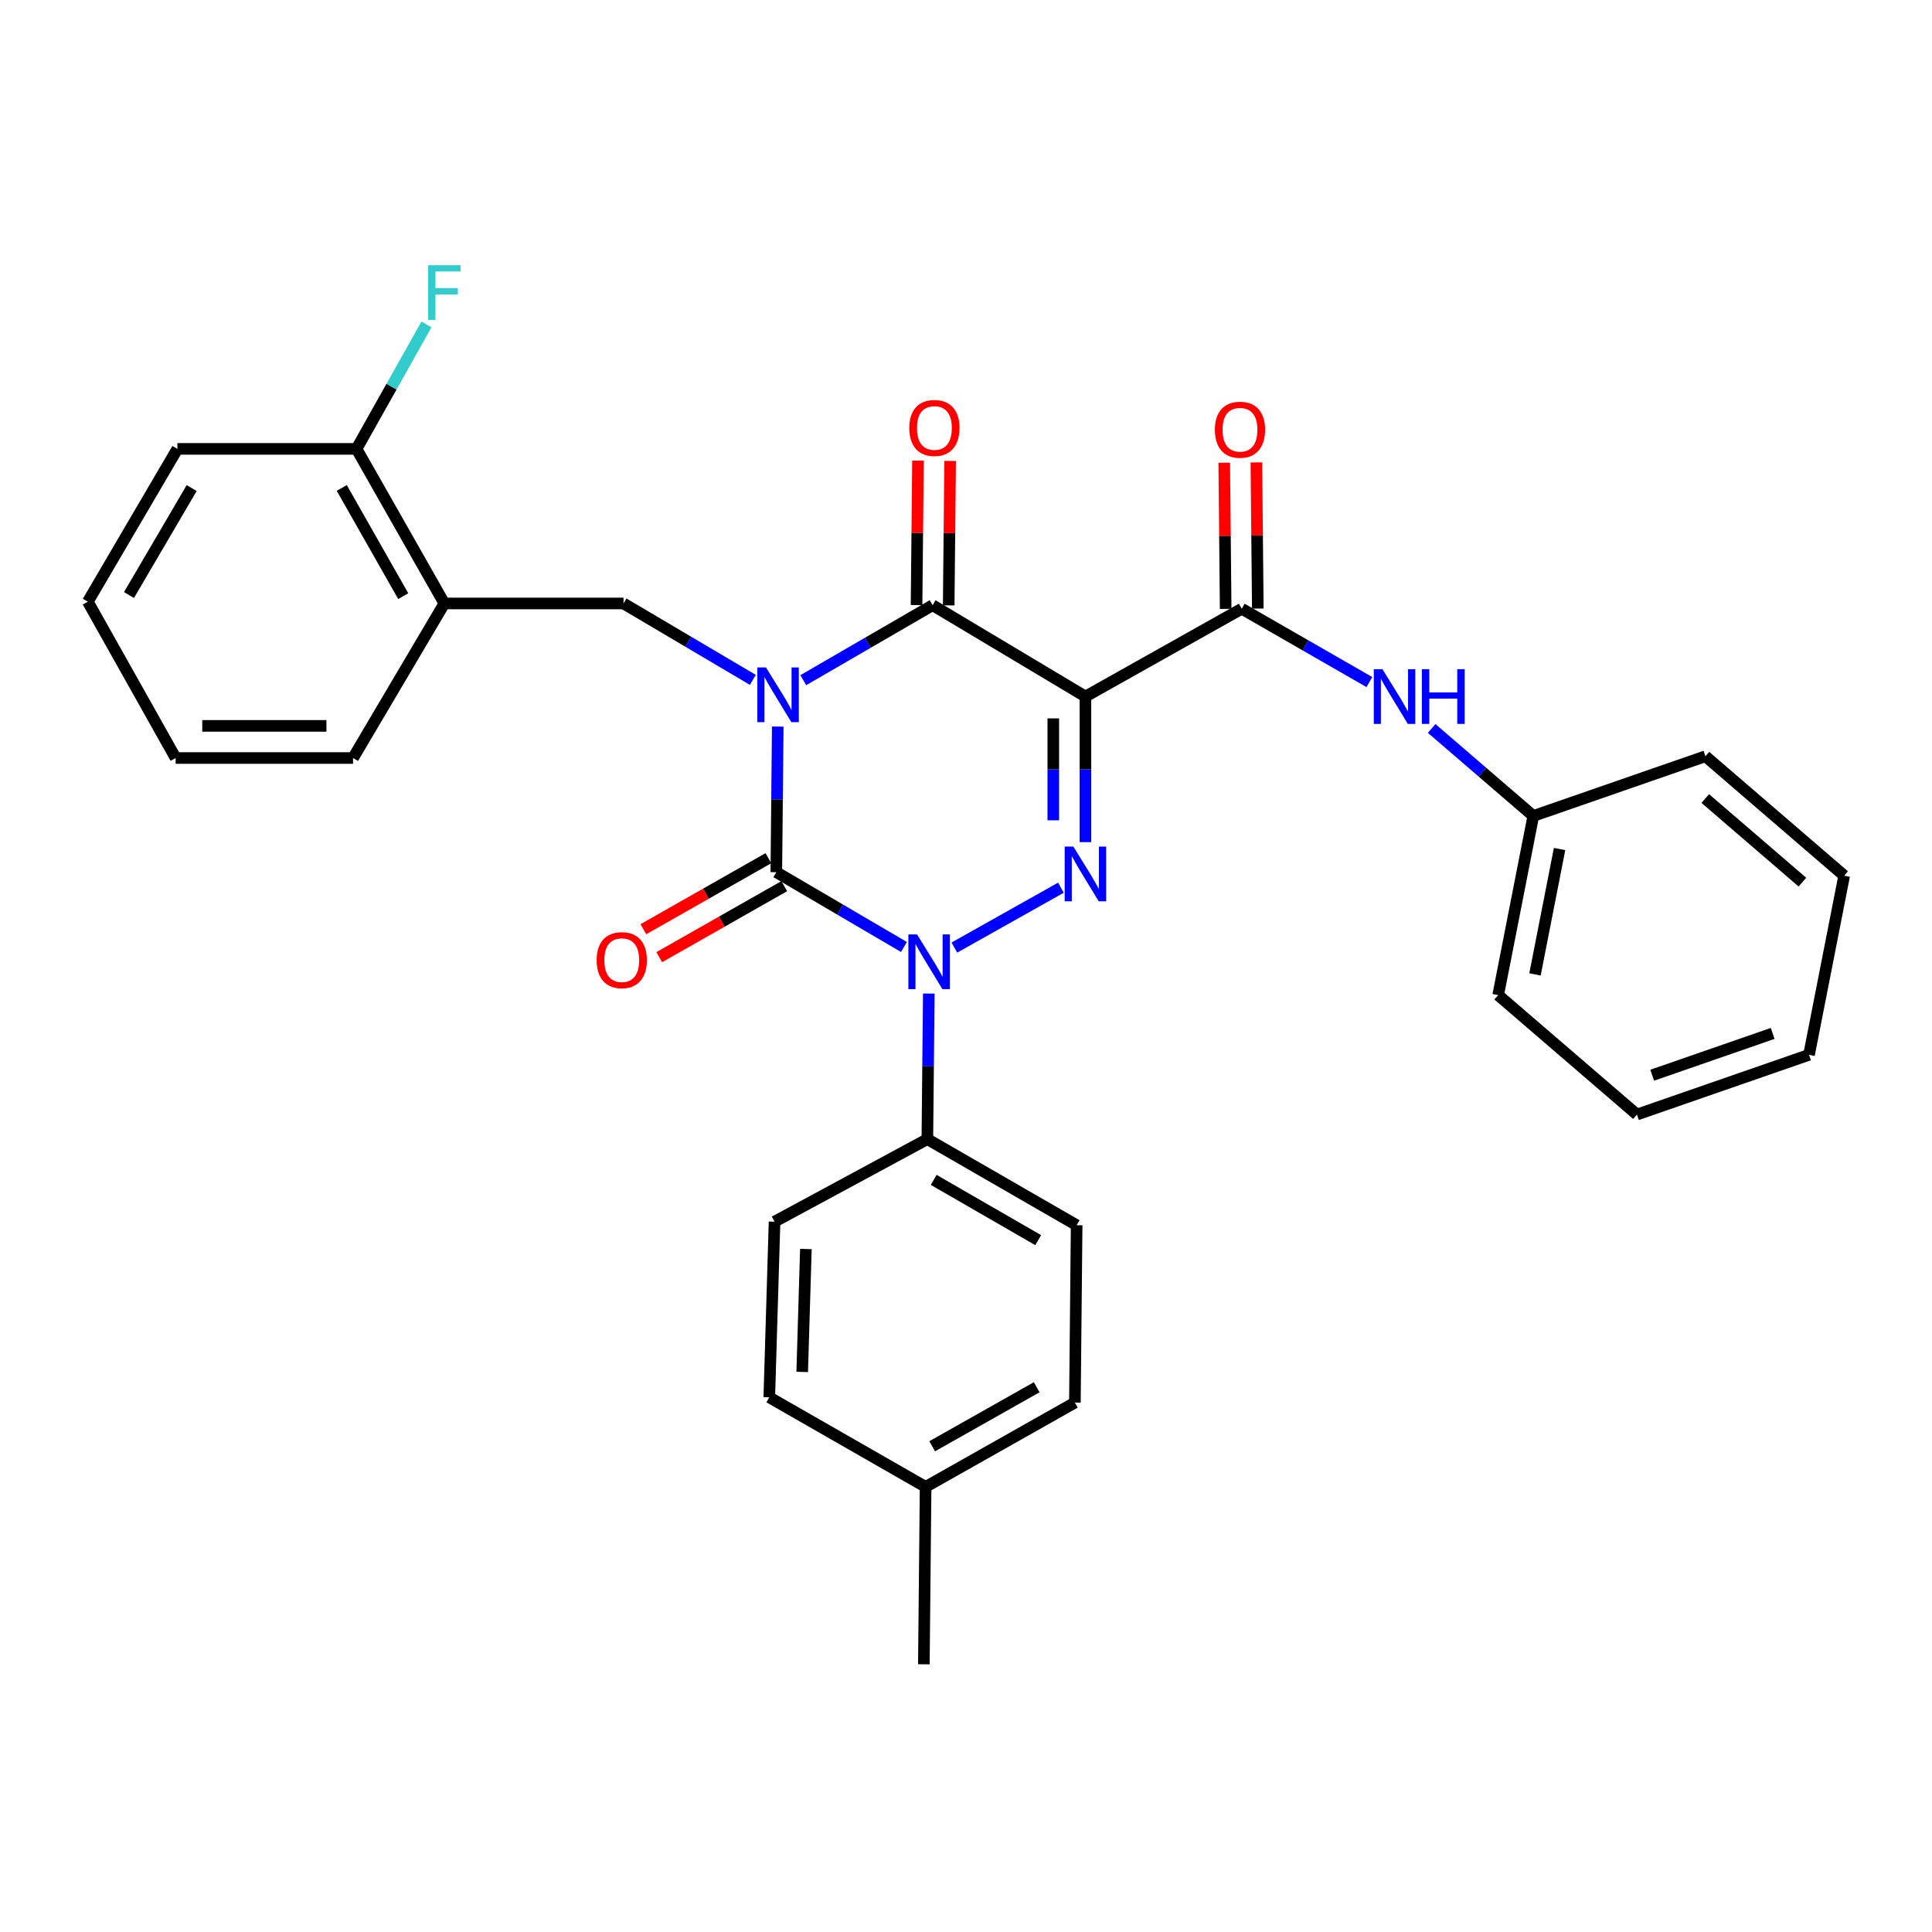 <?xml version='1.0' encoding='iso-8859-1'?>
<svg version='1.1' baseProfile='full'
              xmlns='http://www.w3.org/2000/svg'
                      xmlns:rdkit='http://www.rdkit.org/xml'
                      xmlns:xlink='http://www.w3.org/1999/xlink'
                  xml:space='preserve'
width='1000px' height='1000px' viewBox='0 0 1000 1000'>
<!-- END OF HEADER -->
<rect style='opacity:1.0;fill:#FFFFFF;stroke:none' width='1000' height='1000' x='0' y='0'> </rect>
<path class='bond-0' d='M 402.564,376.075 L 402.192,413.758' style='fill:none;fill-rule:evenodd;stroke:#0000FF;stroke-width:6px;stroke-linecap:butt;stroke-linejoin:miter;stroke-opacity:1' />
<path class='bond-0' d='M 402.192,413.758 L 401.82,451.44' style='fill:none;fill-rule:evenodd;stroke:#000000;stroke-width:6px;stroke-linecap:butt;stroke-linejoin:miter;stroke-opacity:1' />
<path class='bond-1' d='M 415.778,352.056 L 449.251,332.656' style='fill:none;fill-rule:evenodd;stroke:#0000FF;stroke-width:6px;stroke-linecap:butt;stroke-linejoin:miter;stroke-opacity:1' />
<path class='bond-1' d='M 449.251,332.656 L 482.725,313.257' style='fill:none;fill-rule:evenodd;stroke:#000000;stroke-width:6px;stroke-linecap:butt;stroke-linejoin:miter;stroke-opacity:1' />
<path class='bond-2' d='M 389.663,351.901 L 356.195,332.126' style='fill:none;fill-rule:evenodd;stroke:#0000FF;stroke-width:6px;stroke-linecap:butt;stroke-linejoin:miter;stroke-opacity:1' />
<path class='bond-2' d='M 356.195,332.126 L 322.728,312.351' style='fill:none;fill-rule:evenodd;stroke:#000000;stroke-width:6px;stroke-linecap:butt;stroke-linejoin:miter;stroke-opacity:1' />
<path class='bond-3' d='M 401.82,451.44 L 434.851,470.802' style='fill:none;fill-rule:evenodd;stroke:#000000;stroke-width:6px;stroke-linecap:butt;stroke-linejoin:miter;stroke-opacity:1' />
<path class='bond-3' d='M 434.851,470.802 L 467.881,490.164' style='fill:none;fill-rule:evenodd;stroke:#0000FF;stroke-width:6px;stroke-linecap:butt;stroke-linejoin:miter;stroke-opacity:1' />
<path class='bond-4' d='M 397.711,444.207 L 365.362,462.585' style='fill:none;fill-rule:evenodd;stroke:#000000;stroke-width:6px;stroke-linecap:butt;stroke-linejoin:miter;stroke-opacity:1' />
<path class='bond-4' d='M 365.362,462.585 L 333.013,480.963' style='fill:none;fill-rule:evenodd;stroke:#FF0000;stroke-width:6px;stroke-linecap:butt;stroke-linejoin:miter;stroke-opacity:1' />
<path class='bond-4' d='M 405.929,458.673 L 373.58,477.051' style='fill:none;fill-rule:evenodd;stroke:#000000;stroke-width:6px;stroke-linecap:butt;stroke-linejoin:miter;stroke-opacity:1' />
<path class='bond-4' d='M 373.58,477.051 L 341.231,495.429' style='fill:none;fill-rule:evenodd;stroke:#FF0000;stroke-width:6px;stroke-linecap:butt;stroke-linejoin:miter;stroke-opacity:1' />
<path class='bond-5' d='M 480.749,514.259 L 480.374,551.937' style='fill:none;fill-rule:evenodd;stroke:#0000FF;stroke-width:6px;stroke-linecap:butt;stroke-linejoin:miter;stroke-opacity:1' />
<path class='bond-5' d='M 480.374,551.937 L 479.998,589.615' style='fill:none;fill-rule:evenodd;stroke:#000000;stroke-width:6px;stroke-linecap:butt;stroke-linejoin:miter;stroke-opacity:1' />
<path class='bond-6' d='M 493.973,490.465 L 549.132,459.474' style='fill:none;fill-rule:evenodd;stroke:#0000FF;stroke-width:6px;stroke-linecap:butt;stroke-linejoin:miter;stroke-opacity:1' />
<path class='bond-7' d='M 561.818,435.891 L 561.818,398.208' style='fill:none;fill-rule:evenodd;stroke:#0000FF;stroke-width:6px;stroke-linecap:butt;stroke-linejoin:miter;stroke-opacity:1' />
<path class='bond-7' d='M 561.818,398.208 L 561.818,360.526' style='fill:none;fill-rule:evenodd;stroke:#000000;stroke-width:6px;stroke-linecap:butt;stroke-linejoin:miter;stroke-opacity:1' />
<path class='bond-7' d='M 545.18,424.586 L 545.18,398.208' style='fill:none;fill-rule:evenodd;stroke:#0000FF;stroke-width:6px;stroke-linecap:butt;stroke-linejoin:miter;stroke-opacity:1' />
<path class='bond-7' d='M 545.18,398.208 L 545.18,371.83' style='fill:none;fill-rule:evenodd;stroke:#000000;stroke-width:6px;stroke-linecap:butt;stroke-linejoin:miter;stroke-opacity:1' />
<path class='bond-8' d='M 561.818,360.526 L 642.722,315.078' style='fill:none;fill-rule:evenodd;stroke:#000000;stroke-width:6px;stroke-linecap:butt;stroke-linejoin:miter;stroke-opacity:1' />
<path class='bond-9' d='M 561.818,360.526 L 482.725,313.257' style='fill:none;fill-rule:evenodd;stroke:#000000;stroke-width:6px;stroke-linecap:butt;stroke-linejoin:miter;stroke-opacity:1' />
<path class='bond-10' d='M 491.043,313.34 L 491.416,275.957' style='fill:none;fill-rule:evenodd;stroke:#000000;stroke-width:6px;stroke-linecap:butt;stroke-linejoin:miter;stroke-opacity:1' />
<path class='bond-10' d='M 491.416,275.957 L 491.788,238.575' style='fill:none;fill-rule:evenodd;stroke:#FF0000;stroke-width:6px;stroke-linecap:butt;stroke-linejoin:miter;stroke-opacity:1' />
<path class='bond-10' d='M 474.406,313.174 L 474.779,275.791' style='fill:none;fill-rule:evenodd;stroke:#000000;stroke-width:6px;stroke-linecap:butt;stroke-linejoin:miter;stroke-opacity:1' />
<path class='bond-10' d='M 474.779,275.791 L 475.151,238.409' style='fill:none;fill-rule:evenodd;stroke:#FF0000;stroke-width:6px;stroke-linecap:butt;stroke-linejoin:miter;stroke-opacity:1' />
<path class='bond-11' d='M 847.271,576.887 L 936.346,545.978' style='fill:none;fill-rule:evenodd;stroke:#000000;stroke-width:6px;stroke-linecap:butt;stroke-linejoin:miter;stroke-opacity:1' />
<path class='bond-11' d='M 855.178,556.532 L 917.53,534.896' style='fill:none;fill-rule:evenodd;stroke:#000000;stroke-width:6px;stroke-linecap:butt;stroke-linejoin:miter;stroke-opacity:1' />
<path class='bond-12' d='M 847.271,576.887 L 775.452,515.069' style='fill:none;fill-rule:evenodd;stroke:#000000;stroke-width:6px;stroke-linecap:butt;stroke-linejoin:miter;stroke-opacity:1' />
<path class='bond-13' d='M 651.04,314.996 L 650.671,277.172' style='fill:none;fill-rule:evenodd;stroke:#000000;stroke-width:6px;stroke-linecap:butt;stroke-linejoin:miter;stroke-opacity:1' />
<path class='bond-13' d='M 650.671,277.172 L 650.301,239.348' style='fill:none;fill-rule:evenodd;stroke:#FF0000;stroke-width:6px;stroke-linecap:butt;stroke-linejoin:miter;stroke-opacity:1' />
<path class='bond-13' d='M 634.404,315.159 L 634.034,277.335' style='fill:none;fill-rule:evenodd;stroke:#000000;stroke-width:6px;stroke-linecap:butt;stroke-linejoin:miter;stroke-opacity:1' />
<path class='bond-13' d='M 634.034,277.335 L 633.665,239.511' style='fill:none;fill-rule:evenodd;stroke:#FF0000;stroke-width:6px;stroke-linecap:butt;stroke-linejoin:miter;stroke-opacity:1' />
<path class='bond-14' d='M 642.722,315.078 L 675.758,334.061' style='fill:none;fill-rule:evenodd;stroke:#000000;stroke-width:6px;stroke-linecap:butt;stroke-linejoin:miter;stroke-opacity:1' />
<path class='bond-14' d='M 675.758,334.061 L 708.794,353.044' style='fill:none;fill-rule:evenodd;stroke:#0000FF;stroke-width:6px;stroke-linecap:butt;stroke-linejoin:miter;stroke-opacity:1' />
<path class='bond-15' d='M 741.018,377.055 L 767.325,399.699' style='fill:none;fill-rule:evenodd;stroke:#0000FF;stroke-width:6px;stroke-linecap:butt;stroke-linejoin:miter;stroke-opacity:1' />
<path class='bond-15' d='M 767.325,399.699 L 793.633,422.343' style='fill:none;fill-rule:evenodd;stroke:#000000;stroke-width:6px;stroke-linecap:butt;stroke-linejoin:miter;stroke-opacity:1' />
<path class='bond-16' d='M 936.346,545.978 L 954.545,453.252' style='fill:none;fill-rule:evenodd;stroke:#000000;stroke-width:6px;stroke-linecap:butt;stroke-linejoin:miter;stroke-opacity:1' />
<path class='bond-17' d='M 954.545,453.252 L 882.727,391.434' style='fill:none;fill-rule:evenodd;stroke:#000000;stroke-width:6px;stroke-linecap:butt;stroke-linejoin:miter;stroke-opacity:1' />
<path class='bond-17' d='M 932.919,456.589 L 882.646,413.317' style='fill:none;fill-rule:evenodd;stroke:#000000;stroke-width:6px;stroke-linecap:butt;stroke-linejoin:miter;stroke-opacity:1' />
<path class='bond-18' d='M 230.001,312.351 L 322.728,312.351' style='fill:none;fill-rule:evenodd;stroke:#000000;stroke-width:6px;stroke-linecap:butt;stroke-linejoin:miter;stroke-opacity:1' />
<path class='bond-19' d='M 230.001,312.351 L 184.544,232.343' style='fill:none;fill-rule:evenodd;stroke:#000000;stroke-width:6px;stroke-linecap:butt;stroke-linejoin:miter;stroke-opacity:1' />
<path class='bond-19' d='M 208.717,308.568 L 176.897,252.563' style='fill:none;fill-rule:evenodd;stroke:#000000;stroke-width:6px;stroke-linecap:butt;stroke-linejoin:miter;stroke-opacity:1' />
<path class='bond-20' d='M 230.001,312.351 L 182.732,392.349' style='fill:none;fill-rule:evenodd;stroke:#000000;stroke-width:6px;stroke-linecap:butt;stroke-linejoin:miter;stroke-opacity:1' />
<path class='bond-21' d='M 184.544,232.343 L 202.643,200.131' style='fill:none;fill-rule:evenodd;stroke:#000000;stroke-width:6px;stroke-linecap:butt;stroke-linejoin:miter;stroke-opacity:1' />
<path class='bond-21' d='M 202.643,200.131 L 220.742,167.919' style='fill:none;fill-rule:evenodd;stroke:#33CCCC;stroke-width:6px;stroke-linecap:butt;stroke-linejoin:miter;stroke-opacity:1' />
<path class='bond-22' d='M 184.544,232.343 L 91.818,232.343' style='fill:none;fill-rule:evenodd;stroke:#000000;stroke-width:6px;stroke-linecap:butt;stroke-linejoin:miter;stroke-opacity:1' />
<path class='bond-23' d='M 479.998,589.615 L 400.905,632.345' style='fill:none;fill-rule:evenodd;stroke:#000000;stroke-width:6px;stroke-linecap:butt;stroke-linejoin:miter;stroke-opacity:1' />
<path class='bond-24' d='M 479.998,589.615 L 557.27,634.166' style='fill:none;fill-rule:evenodd;stroke:#000000;stroke-width:6px;stroke-linecap:butt;stroke-linejoin:miter;stroke-opacity:1' />
<path class='bond-24' d='M 483.279,610.711 L 537.369,641.897' style='fill:none;fill-rule:evenodd;stroke:#000000;stroke-width:6px;stroke-linecap:butt;stroke-linejoin:miter;stroke-opacity:1' />
<path class='bond-25' d='M 479.092,769.614 L 556.364,725.977' style='fill:none;fill-rule:evenodd;stroke:#000000;stroke-width:6px;stroke-linecap:butt;stroke-linejoin:miter;stroke-opacity:1' />
<path class='bond-25' d='M 482.502,748.581 L 536.592,718.036' style='fill:none;fill-rule:evenodd;stroke:#000000;stroke-width:6px;stroke-linecap:butt;stroke-linejoin:miter;stroke-opacity:1' />
<path class='bond-26' d='M 479.092,769.614 L 478.186,861.434' style='fill:none;fill-rule:evenodd;stroke:#000000;stroke-width:6px;stroke-linecap:butt;stroke-linejoin:miter;stroke-opacity:1' />
<path class='bond-27' d='M 479.092,769.614 L 398.179,723.251' style='fill:none;fill-rule:evenodd;stroke:#000000;stroke-width:6px;stroke-linecap:butt;stroke-linejoin:miter;stroke-opacity:1' />
<path class='bond-28' d='M 400.905,632.345 L 398.179,723.251' style='fill:none;fill-rule:evenodd;stroke:#000000;stroke-width:6px;stroke-linecap:butt;stroke-linejoin:miter;stroke-opacity:1' />
<path class='bond-28' d='M 417.126,646.48 L 415.218,710.114' style='fill:none;fill-rule:evenodd;stroke:#000000;stroke-width:6px;stroke-linecap:butt;stroke-linejoin:miter;stroke-opacity:1' />
<path class='bond-29' d='M 557.27,634.166 L 556.364,725.977' style='fill:none;fill-rule:evenodd;stroke:#000000;stroke-width:6px;stroke-linecap:butt;stroke-linejoin:miter;stroke-opacity:1' />
<path class='bond-30' d='M 182.732,392.349 L 90.912,392.349' style='fill:none;fill-rule:evenodd;stroke:#000000;stroke-width:6px;stroke-linecap:butt;stroke-linejoin:miter;stroke-opacity:1' />
<path class='bond-30' d='M 168.959,375.712 L 104.685,375.712' style='fill:none;fill-rule:evenodd;stroke:#000000;stroke-width:6px;stroke-linecap:butt;stroke-linejoin:miter;stroke-opacity:1' />
<path class='bond-31' d='M 91.818,232.343 L 45.455,311.436' style='fill:none;fill-rule:evenodd;stroke:#000000;stroke-width:6px;stroke-linecap:butt;stroke-linejoin:miter;stroke-opacity:1' />
<path class='bond-31' d='M 99.216,252.621 L 66.762,307.986' style='fill:none;fill-rule:evenodd;stroke:#000000;stroke-width:6px;stroke-linecap:butt;stroke-linejoin:miter;stroke-opacity:1' />
<path class='bond-32' d='M 90.912,392.349 L 45.455,311.436' style='fill:none;fill-rule:evenodd;stroke:#000000;stroke-width:6px;stroke-linecap:butt;stroke-linejoin:miter;stroke-opacity:1' />
<path class='bond-33' d='M 882.727,391.434 L 793.633,422.343' style='fill:none;fill-rule:evenodd;stroke:#000000;stroke-width:6px;stroke-linecap:butt;stroke-linejoin:miter;stroke-opacity:1' />
<path class='bond-34' d='M 793.633,422.343 L 775.452,515.069' style='fill:none;fill-rule:evenodd;stroke:#000000;stroke-width:6px;stroke-linecap:butt;stroke-linejoin:miter;stroke-opacity:1' />
<path class='bond-34' d='M 807.233,439.453 L 794.506,504.362' style='fill:none;fill-rule:evenodd;stroke:#000000;stroke-width:6px;stroke-linecap:butt;stroke-linejoin:miter;stroke-opacity:1' />
<path  class='atom-0' d='M 396.466 345.46
L 405.746 360.46
Q 406.666 361.94, 408.146 364.62
Q 409.626 367.3, 409.706 367.46
L 409.706 345.46
L 413.466 345.46
L 413.466 373.78
L 409.586 373.78
L 399.626 357.38
Q 398.466 355.46, 397.226 353.26
Q 396.026 351.06, 395.666 350.38
L 395.666 373.78
L 391.986 373.78
L 391.986 345.46
L 396.466 345.46
' fill='#0000FF'/>
<path  class='atom-2' d='M 474.653 483.643
L 483.933 498.643
Q 484.853 500.123, 486.333 502.803
Q 487.813 505.483, 487.893 505.643
L 487.893 483.643
L 491.653 483.643
L 491.653 511.963
L 487.773 511.963
L 477.813 495.563
Q 476.653 493.643, 475.413 491.443
Q 474.213 489.243, 473.853 488.563
L 473.853 511.963
L 470.173 511.963
L 470.173 483.643
L 474.653 483.643
' fill='#0000FF'/>
<path  class='atom-3' d='M 555.558 438.186
L 564.838 453.186
Q 565.758 454.666, 567.238 457.346
Q 568.718 460.026, 568.798 460.186
L 568.798 438.186
L 572.558 438.186
L 572.558 466.506
L 568.678 466.506
L 558.718 450.106
Q 557.558 448.186, 556.318 445.986
Q 555.118 443.786, 554.758 443.106
L 554.758 466.506
L 551.078 466.506
L 551.078 438.186
L 555.558 438.186
' fill='#0000FF'/>
<path  class='atom-7' d='M 470.64 221.516
Q 470.64 214.716, 474 210.916
Q 477.36 207.116, 483.64 207.116
Q 489.92 207.116, 493.28 210.916
Q 496.64 214.716, 496.64 221.516
Q 496.64 228.396, 493.24 232.316
Q 489.84 236.196, 483.64 236.196
Q 477.4 236.196, 474 232.316
Q 470.64 228.436, 470.64 221.516
M 483.64 232.996
Q 487.96 232.996, 490.28 230.116
Q 492.64 227.196, 492.64 221.516
Q 492.64 215.956, 490.28 213.156
Q 487.96 210.316, 483.64 210.316
Q 479.32 210.316, 476.96 213.116
Q 474.64 215.916, 474.64 221.516
Q 474.64 227.236, 476.96 230.116
Q 479.32 232.996, 483.64 232.996
' fill='#FF0000'/>
<path  class='atom-8' d='M 308.822 496.968
Q 308.822 490.168, 312.182 486.368
Q 315.542 482.568, 321.822 482.568
Q 328.102 482.568, 331.462 486.368
Q 334.822 490.168, 334.822 496.968
Q 334.822 503.848, 331.422 507.768
Q 328.022 511.648, 321.822 511.648
Q 315.582 511.648, 312.182 507.768
Q 308.822 503.888, 308.822 496.968
M 321.822 508.448
Q 326.142 508.448, 328.462 505.568
Q 330.822 502.648, 330.822 496.968
Q 330.822 491.408, 328.462 488.608
Q 326.142 485.768, 321.822 485.768
Q 317.502 485.768, 315.142 488.568
Q 312.822 491.368, 312.822 496.968
Q 312.822 502.688, 315.142 505.568
Q 317.502 508.448, 321.822 508.448
' fill='#FF0000'/>
<path  class='atom-10' d='M 628.816 222.431
Q 628.816 215.631, 632.176 211.831
Q 635.536 208.031, 641.816 208.031
Q 648.096 208.031, 651.456 211.831
Q 654.816 215.631, 654.816 222.431
Q 654.816 229.311, 651.416 233.231
Q 648.016 237.111, 641.816 237.111
Q 635.576 237.111, 632.176 233.231
Q 628.816 229.351, 628.816 222.431
M 641.816 233.911
Q 646.136 233.911, 648.456 231.031
Q 650.816 228.111, 650.816 222.431
Q 650.816 216.871, 648.456 214.071
Q 646.136 211.231, 641.816 211.231
Q 637.496 211.231, 635.136 214.031
Q 632.816 216.831, 632.816 222.431
Q 632.816 228.151, 635.136 231.031
Q 637.496 233.911, 641.816 233.911
' fill='#FF0000'/>
<path  class='atom-11' d='M 715.555 346.366
L 724.835 361.366
Q 725.755 362.846, 727.235 365.526
Q 728.715 368.206, 728.795 368.366
L 728.795 346.366
L 732.555 346.366
L 732.555 374.686
L 728.675 374.686
L 718.715 358.286
Q 717.555 356.366, 716.315 354.166
Q 715.115 351.966, 714.755 351.286
L 714.755 374.686
L 711.075 374.686
L 711.075 346.366
L 715.555 346.366
' fill='#0000FF'/>
<path  class='atom-11' d='M 735.955 346.366
L 739.795 346.366
L 739.795 358.406
L 754.275 358.406
L 754.275 346.366
L 758.115 346.366
L 758.115 374.686
L 754.275 374.686
L 754.275 361.606
L 739.795 361.606
L 739.795 374.686
L 735.955 374.686
L 735.955 346.366
' fill='#0000FF'/>
<path  class='atom-24' d='M 221.581 137.279
L 238.421 137.279
L 238.421 140.519
L 225.381 140.519
L 225.381 149.119
L 236.981 149.119
L 236.981 152.399
L 225.381 152.399
L 225.381 165.599
L 221.581 165.599
L 221.581 137.279
' fill='#33CCCC'/>
</svg>
